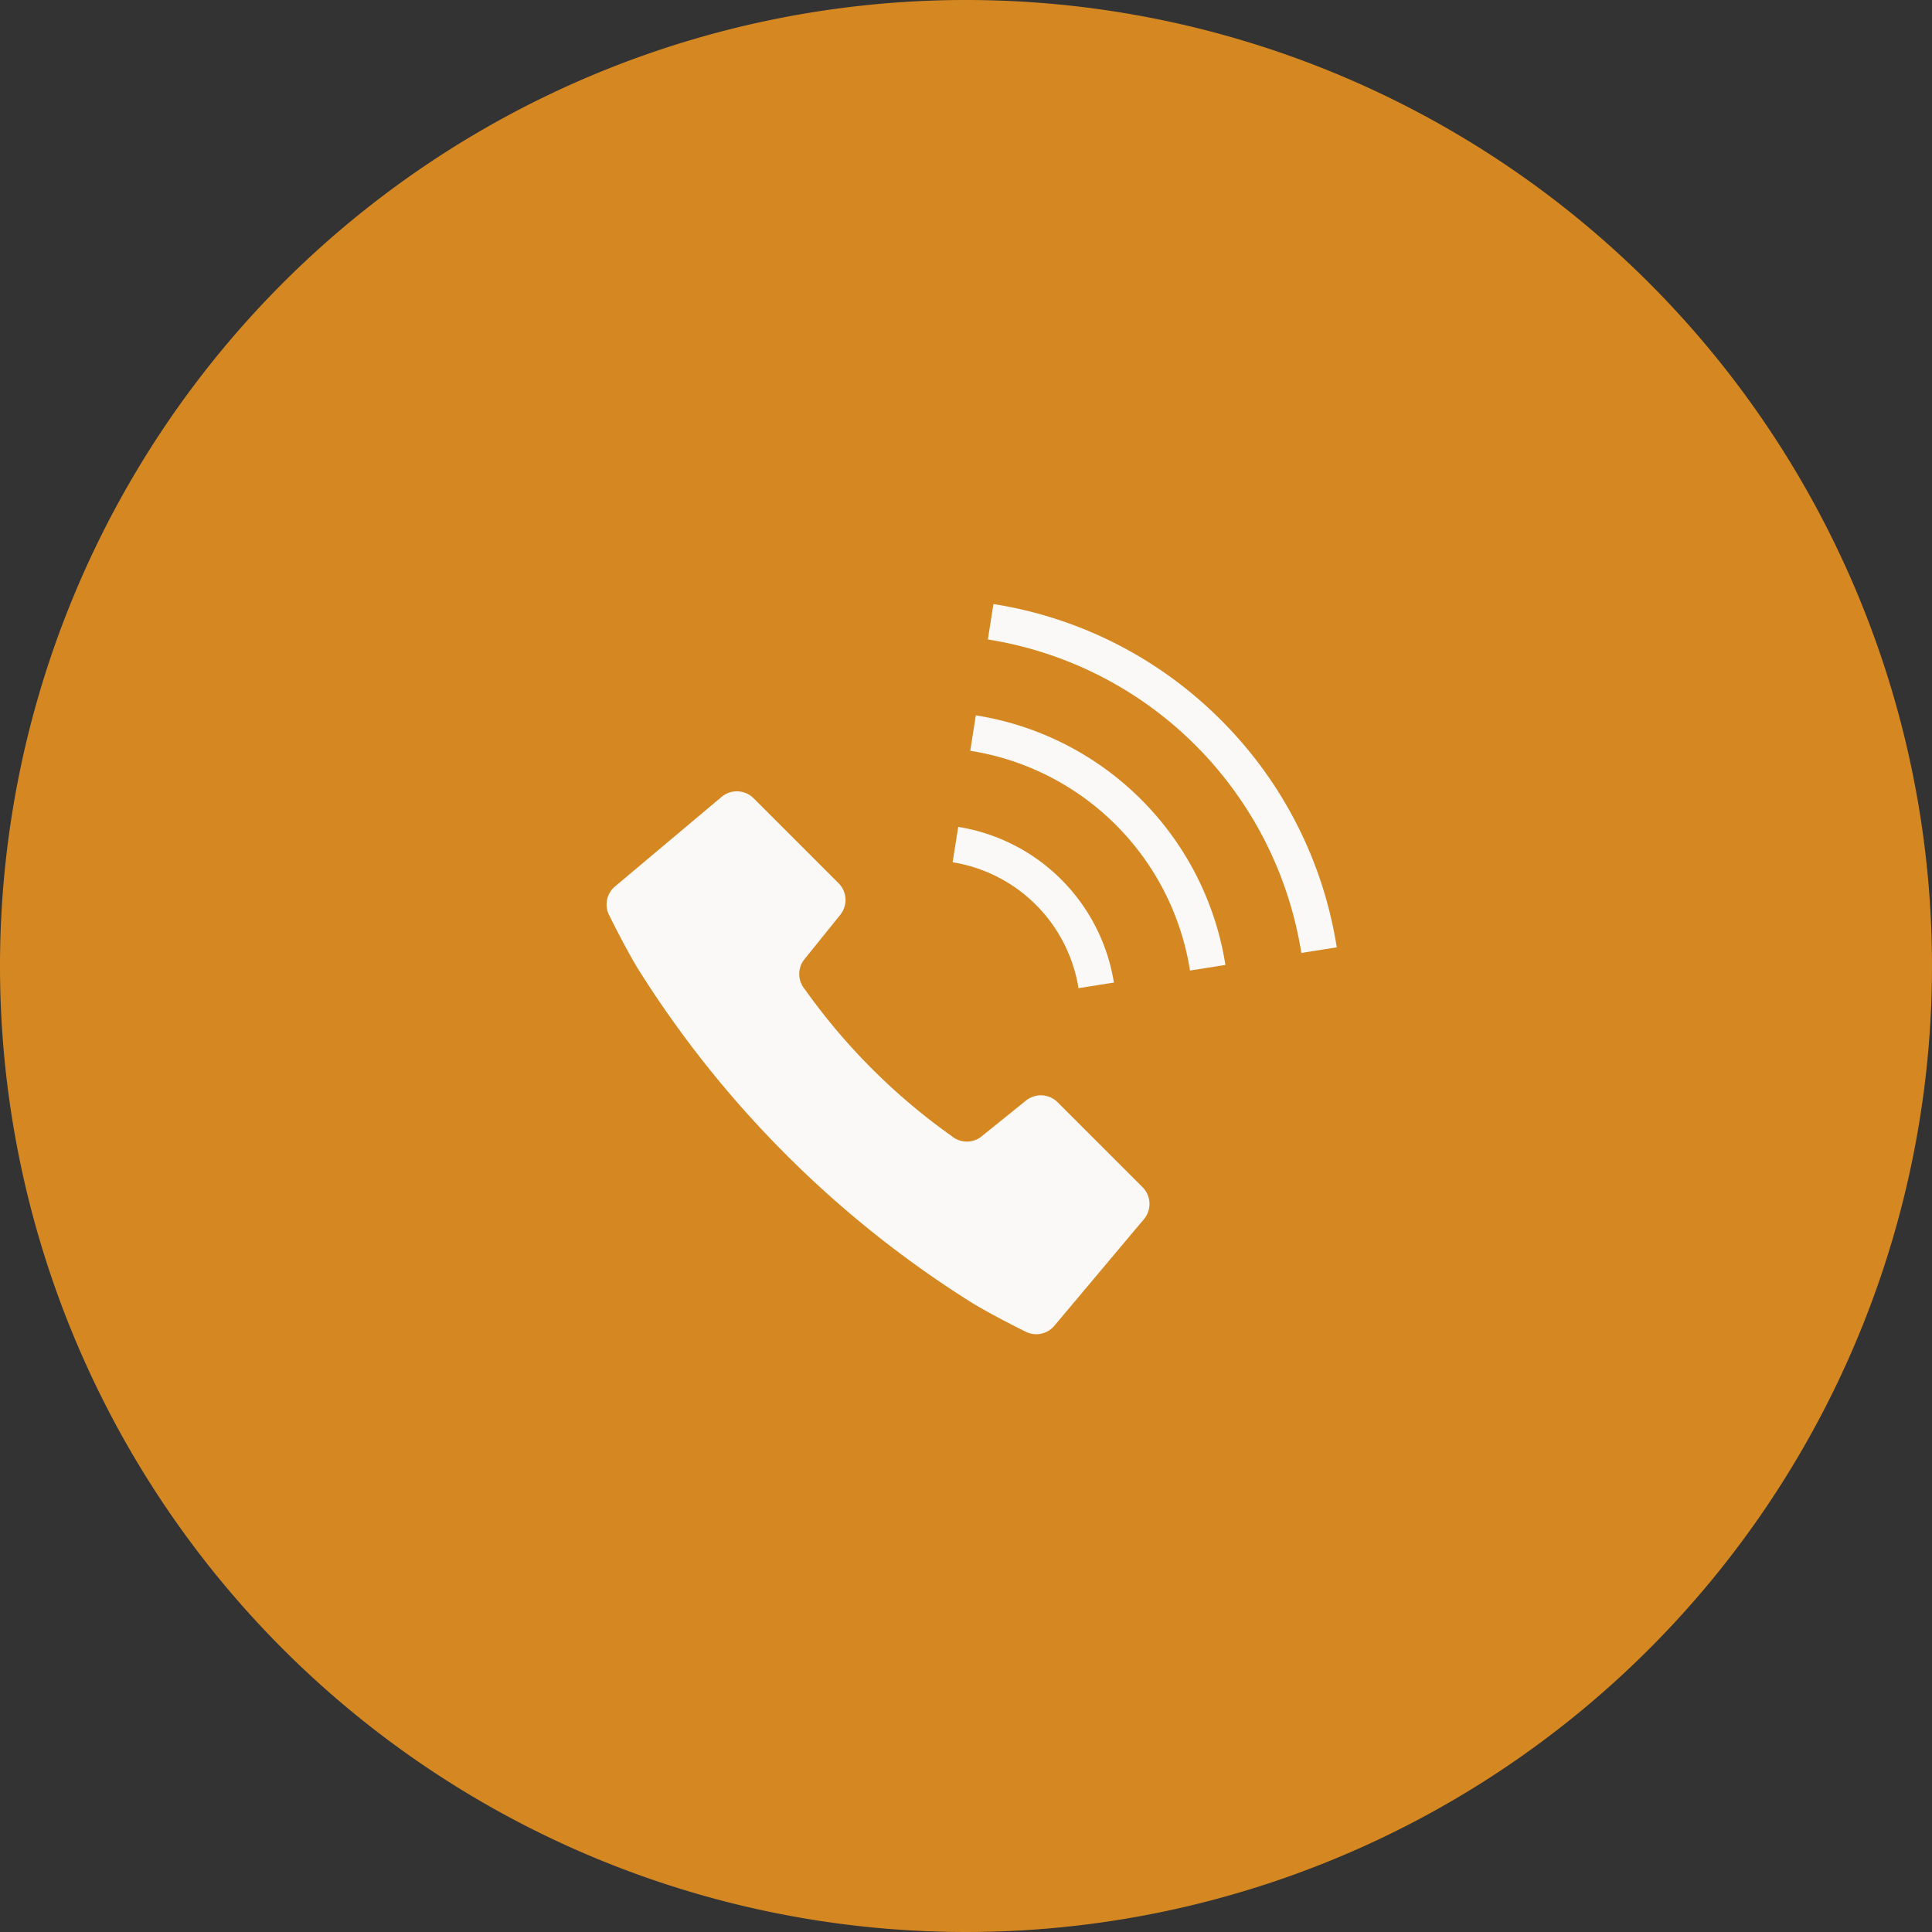 <svg xmlns="http://www.w3.org/2000/svg" width="235" height="235" viewBox="0 0 235 235">
  <rect x="0" y="0" width="235" height="235" fill="#333333" stroke="none"/>
  <g id="グループ_2050" data-name="グループ 2050" transform="translate(-174 -3107)">
    <path id="パス_7672" data-name="パス 7672" d="M117.5,0A117.5,117.5,0,1,1,0,117.5,117.5,117.5,0,0,1,117.5,0Z" transform="translate(174 3107)" fill="#d58822"/>
    <g id="電話発信中のフリーアイコン" transform="translate(247.782 3180.462)">
      <path id="パス_6918" data-name="パス 6918" d="M54.853,169.135a2.875,2.875,0,0,0-3.834-.2l-5.4,4.356a2.871,2.871,0,0,1-3.654-.041,75.37,75.37,0,0,1-17.855-17.855,2.871,2.871,0,0,1-.039-3.653l4.354-5.4a2.871,2.871,0,0,0-.2-3.833L17.877,132.161a2.879,2.879,0,0,0-3.88-.168l-12.972,10.9a2.866,2.866,0,0,0-.683,3.556S2.085,150,3.706,152.73a128.661,128.661,0,0,0,40.921,40.921c2.725,1.618,6.284,3.366,6.284,3.366a2.874,2.874,0,0,0,3.554-.687l10.9-12.972a2.877,2.877,0,0,0-.168-3.879Z" transform="translate(0 -108.531)" fill="#faf9f7"/>
      <path id="パス_6919" data-name="パス 6919" d="M257.949,175.884l4.306-.683a22.839,22.839,0,0,0-18.934-18.934l-.684,4.3a18.484,18.484,0,0,1,15.312,15.312Z" transform="translate(-200.547 -129.149)" fill="#faf9f7"/>
      <path id="パス_6920" data-name="パス 6920" d="M295.7,14.108A50.053,50.053,0,0,0,268.036.012l-.677,4.306a45.892,45.892,0,0,1,38.129,38.131l4.309-.68A50.065,50.065,0,0,0,295.7,14.108Z" transform="translate(-220.981)" fill="#faf9f7"/>
      <path id="パス_6921" data-name="パス 6921" d="M255.688,78.054l-.677,4.311a32.12,32.12,0,0,1,26.728,26.729l4.307-.68a36.483,36.483,0,0,0-30.359-30.359Z" transform="translate(-210.775 -64.504)" fill="#faf9f7"/>
    </g>
  </g>
</svg>

